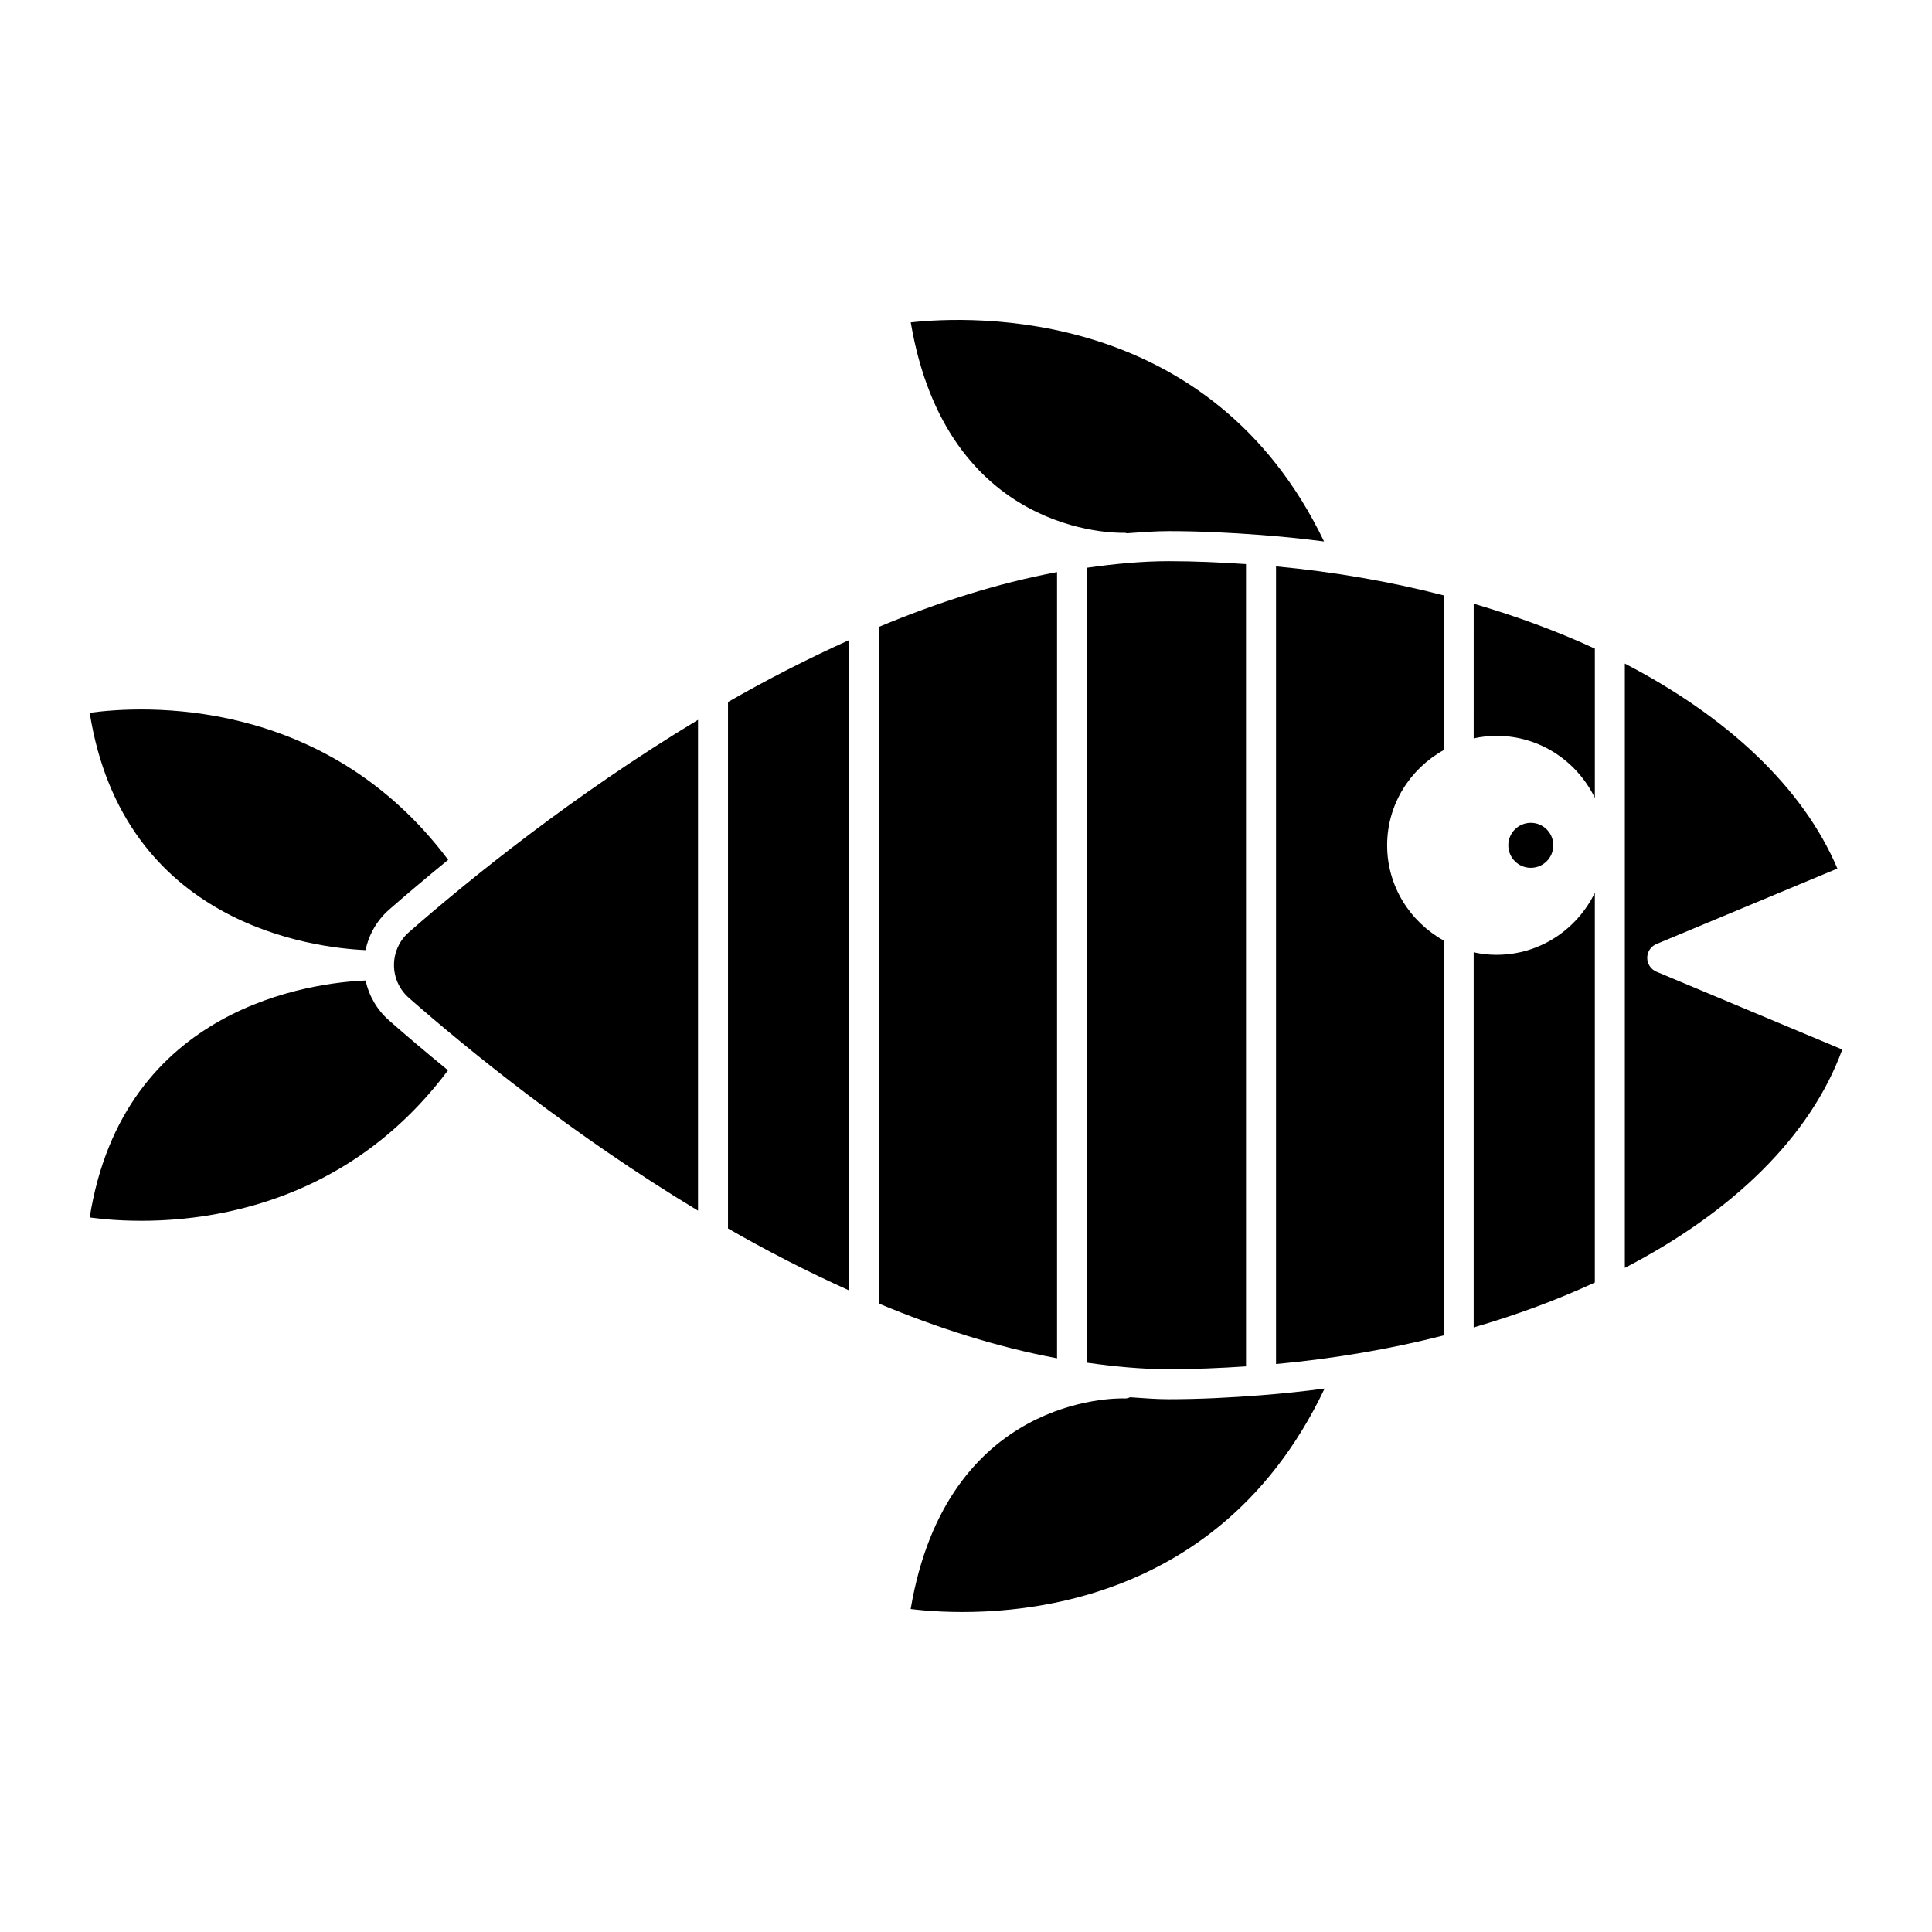 <?xml version="1.0" encoding="UTF-8"?>
<!-- Uploaded to: ICON Repo, www.iconrepo.com, Generator: ICON Repo Mixer Tools -->
<svg fill="#000000" width="800px" height="800px" version="1.1" viewBox="144 144 512 512" xmlns="http://www.w3.org/2000/svg">
 <g>
  <path d="m240.89 403.84c-13.762 0.562-64.207 6.625-73.121 62.801 13.707 1.875 62.195 4.789 94.961-39.004-6-4.894-11.258-9.375-15.621-13.207-3.188-2.797-5.344-6.519-6.219-10.59z"/>
  <path d="m240.88 395.79c0.855-4.117 3.012-7.894 6.238-10.723 4.375-3.828 9.645-8.309 15.652-13.199-32.832-43.754-81.277-40.848-95-38.969 8.91 56.172 59.312 62.289 73.109 62.891z"/>
  <path d="m336.93 469.56c10.289 5.914 21.062 11.445 32.109 16.422v-172.36c-11.047 4.977-21.816 10.508-32.109 16.418z"/>
  <path d="m441.76 285.2c0.324-0.035 0.617 0.062 0.922 0.117 3.68-0.262 7.359-0.562 11.023-0.562 8.293 0 16.418 0.414 24.441 1.023 0.016 0 0.027-0.008 0.043-0.008 0.035 0 0.062 0.02 0.094 0.02 5.613 0.426 11.148 0.996 16.605 1.707-29.984-62.375-93.375-59.832-109.53-58.059 9.562 56.438 54.43 55.801 56.402 55.762z"/>
  <path d="m432.08 294.45v210.68c7.231 1.016 14.453 1.727 21.621 1.727 6.938 0 13.754-0.305 20.508-0.75l-0.004-212.62c-6.762-0.453-13.582-0.77-20.508-0.77-7.164 0.004-14.387 0.719-21.617 1.734z"/>
  <path d="m248.41 399.75c0 3.328 1.441 6.5 3.953 8.703 15.824 13.887 43.48 36.383 76.621 56.383v-130.07c-33.121 19.969-60.789 42.418-76.625 56.281-2.508 2.199-3.949 5.371-3.949 8.699z"/>
  <path d="m534.54 339.67c1.965-0.422 3.992-0.664 6.082-0.664 11.477 0 21.328 6.754 26.031 16.445v-39.559c-9.949-4.606-20.727-8.574-32.109-11.902z"/>
  <path d="m424.13 295.61c-15.883 2.969-31.738 8.066-47.133 14.488v179.4c15.387 6.414 31.242 11.5 47.133 14.465z"/>
  <path d="m582.97 401.51c-1.477-0.621-2.438-2.07-2.438-3.672 0-1.605 0.965-3.047 2.445-3.664l47.949-19.996c-9.109-21.516-29.207-40.25-56.328-54.324v160.14c28.559-14.785 49.23-34.793 57.621-57.867z"/>
  <path d="m540.62 397.04c-2.09 0-4.117-0.242-6.082-0.664v99.398c11.426-3.305 22.16-7.305 32.109-11.895l0.004-103.29c-4.703 9.691-14.555 16.445-26.031 16.445z"/>
  <path d="m482.16 505.48c15.512-1.426 30.395-4 44.426-7.578v-104.65c-8.887-4.965-14.98-14.352-14.98-25.234 0-10.883 6.094-20.273 14.98-25.238v-41.004c-14.059-3.625-28.957-6.231-44.426-7.68z"/>
  <path d="m478.18 513.76c-0.004 0-0.012-0.004-0.016-0.004-8.043 0.625-16.176 1.051-24.469 1.051-3.387 0-6.793-0.293-10.195-0.52-0.535 0.238-1.117 0.383-1.75 0.312-1.988-0.035-46.859-0.684-56.414 55.805 16.309 2.004 79.492 5.106 109.7-58.422-5.531 0.738-11.137 1.328-16.82 1.77-0.012 0-0.02 0.008-0.035 0.008z"/>
  <path d="m555.64 368.02c0 3.293-2.668 5.965-5.965 5.965-3.293 0-5.961-2.672-5.961-5.965s2.668-5.965 5.961-5.965c3.297 0 5.965 2.672 5.965 5.965"/>
 </g>
</svg>